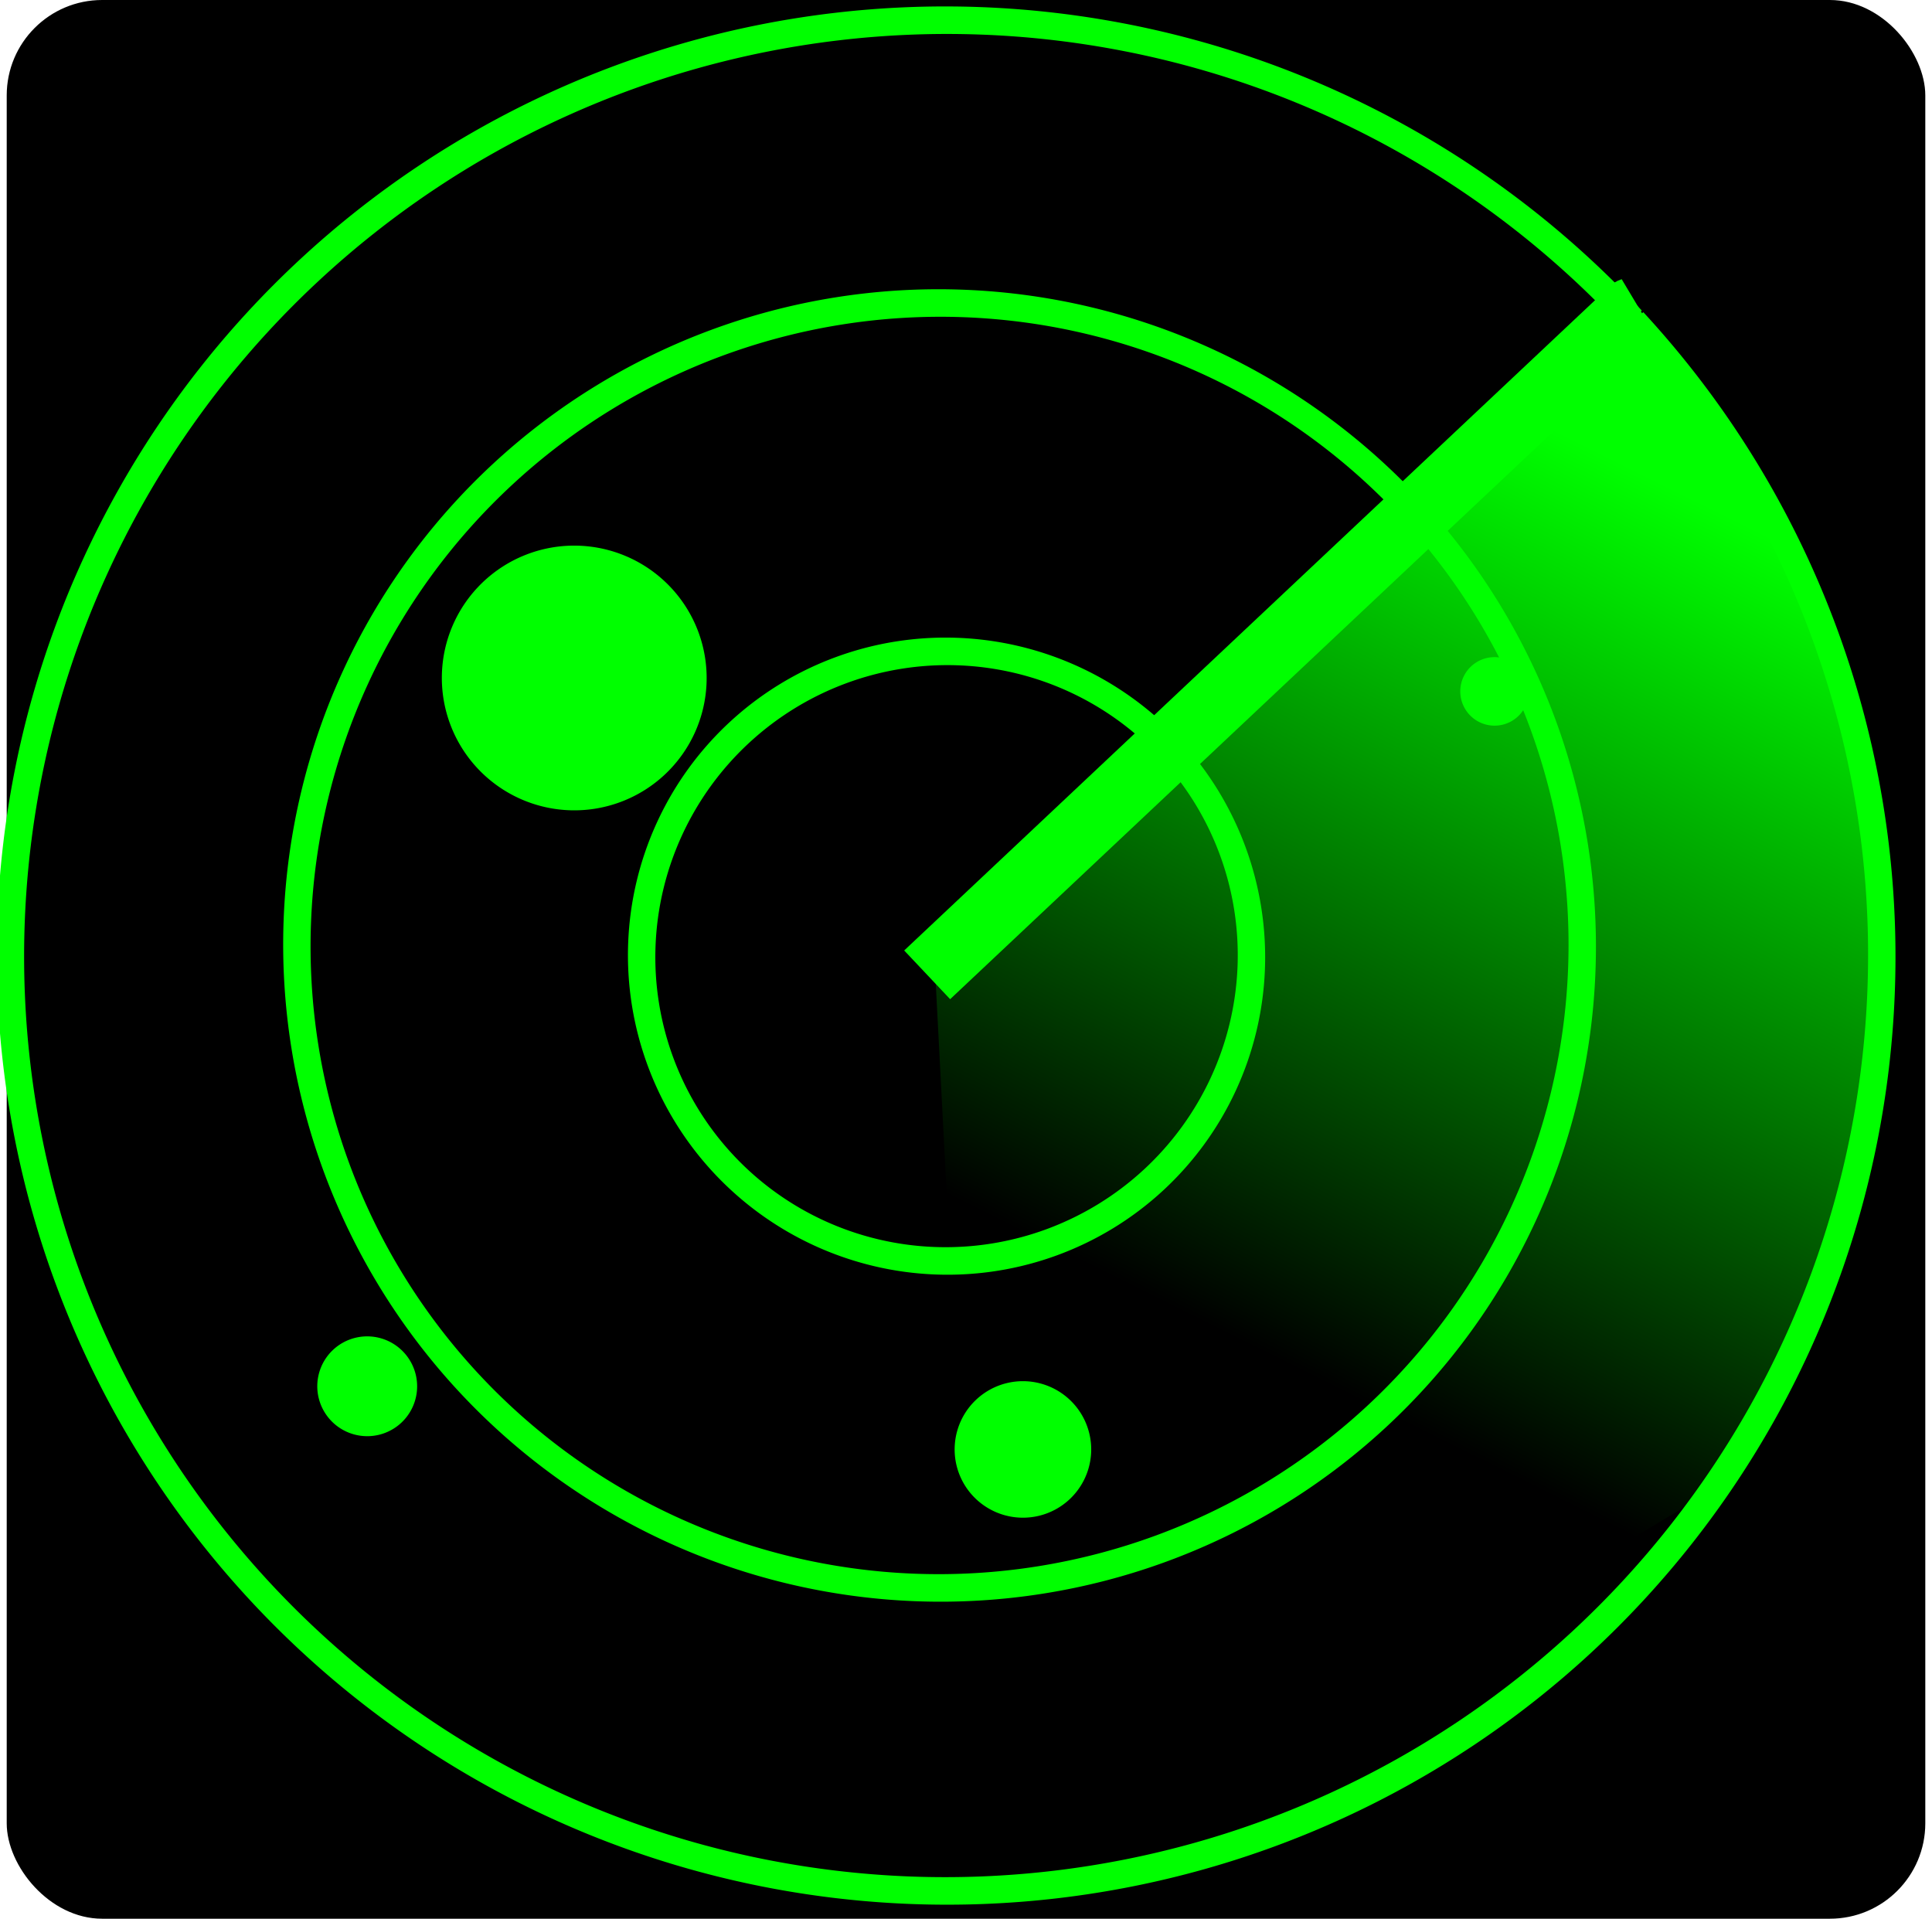 <?xml version="1.0" encoding="UTF-8" standalone="no"?>
<!-- Created with Inkscape (http://www.inkscape.org/) -->
<svg
   xmlns:dc="http://purl.org/dc/elements/1.1/"
   xmlns:cc="http://creativecommons.org/ns#"
   xmlns:rdf="http://www.w3.org/1999/02/22-rdf-syntax-ns#"
   xmlns:svg="http://www.w3.org/2000/svg"
   xmlns="http://www.w3.org/2000/svg"
   xmlns:xlink="http://www.w3.org/1999/xlink"
   xmlns:sodipodi="http://sodipodi.sourceforge.net/DTD/sodipodi-0.dtd"
   xmlns:inkscape="http://www.inkscape.org/namespaces/inkscape"
   width="140.979"
   height="140"
   id="svg6625"
   sodipodi:version="0.32"
   inkscape:version="0.46"
   sodipodi:docname="Radar_Screen.svg"
   inkscape:output_extension="org.inkscape.output.svg.inkscape"
   version="1.0">
  <defs
     id="defs6627">
    <filter
       inkscape:collect="always"
       id="filter15564"
       x="-0.613"
       width="2.226"
       y="-0.715"
       height="2.43">
      <feGaussianBlur
         inkscape:collect="always"
         stdDeviation="1.277"
         id="feGaussianBlur15566" />
    </filter>
    <filter
       inkscape:collect="always"
       id="filter15480"
       x="-0.516"
       width="2.032"
       y="-0.602"
       height="2.204">
      <feGaussianBlur
         inkscape:collect="always"
         stdDeviation="1.075"
         id="feGaussianBlur15482" />
    </filter>
    <filter
       inkscape:collect="always"
       id="filter15624"
       x="-0.498"
       width="1.996"
       y="-0.581"
       height="2.162">
      <feGaussianBlur
         inkscape:collect="always"
         stdDeviation="1.038"
         id="feGaussianBlur15626" />
    </filter>
    <linearGradient
       inkscape:collect="always"
       id="linearGradient15630">
      <stop
         style="stop-color:#00ff00;stop-opacity:1;"
         offset="0"
         id="stop15632" />
      <stop
         style="stop-color:#00ff00;stop-opacity:0;"
         offset="1"
         id="stop15634" />
    </linearGradient>
    <linearGradient
       inkscape:collect="always"
       xlink:href="#linearGradient15630"
       id="linearGradient8289"
       gradientUnits="userSpaceOnUse"
       gradientTransform="matrix(1.096,0,0,1.002,-65.925,308.367)"
       x1="3142.322"
       y1="565.893"
       x2="3077.958"
       y2="589.821" />
    <filter
       inkscape:collect="always"
       id="filter15696"
       x="-0.033"
       width="1.067"
       y="-0.434"
       height="1.869">
      <feGaussianBlur
         inkscape:collect="always"
         stdDeviation="6.728"
         id="feGaussianBlur15698" />
    </filter>
    <inkscape:perspective
       sodipodi:type="inkscape:persp3d"
       inkscape:vp_x="0 : 526.18109 : 1"
       inkscape:vp_y="0 : 1000 : 0"
       inkscape:vp_z="744.09448 : 526.18109 : 1"
       inkscape:persp3d-origin="372.04724 : 350.78739 : 1"
       id="perspective6633" />
  </defs>
  <sodipodi:namedview
     id="base"
     pagecolor="#ffffff"
     bordercolor="#666666"
     borderopacity="1.0"
     inkscape:pageopacity="0.0"
     inkscape:pageshadow="2"
     inkscape:zoom="1.4"
     inkscape:cx="150.81113"
     inkscape:cy="77.721377"
     inkscape:document-units="px"
     inkscape:current-layer="g14847"
     showgrid="false"
     inkscape:window-width="1091"
     inkscape:window-height="669"
     inkscape:window-x="115"
     inkscape:window-y="115" />
  <g
     inkscape:label="Calque 1"
     inkscape:groupmode="layer"
     id="layer1"
     transform="translate(-320.939,-433.791)">
    <g
       id="g2426"
       inkscape:export-filename="C:\dev\resources\Logos\Website stuff\radar_screen.png"
       inkscape:export-xdpi="95.760002"
       inkscape:export-ydpi="95.760002">
      <rect
         ry="6.964"
         rx="6.964"
         y="433.791"
         x="321.429"
         height="140"
         width="140"
         id="rect6661"
         style="opacity:1;fill:#000000;fill-opacity:1;fill-rule:nonzero;stroke:none;stroke-width:0.325;stroke-linecap:butt;stroke-linejoin:miter;marker:none;marker-start:none;marker-mid:none;marker-end:none;stroke-miterlimit:4;stroke-dasharray:none;stroke-dashoffset:0;stroke-opacity:1;visibility:visible;display:inline;overflow:visible;enable-background:accumulate" />
      <g
         transform="matrix(0.929,0,0,0.998,-2692.773,-376.698)"
         id="g14847">
        <g
           id="g14869"
           transform="matrix(0.734,-0.632,0.73,0.734,239.004,2331.916)">
          <g
             transform="matrix(0.153,0,0,0.153,2894.987,927.501)"
             id="g15080">
            <path
               sodipodi:type="arc"
               style="opacity:1;fill:#000000;fill-opacity:1;fill-rule:nonzero;stroke:#000000;stroke-width:0.435;stroke-linecap:butt;stroke-linejoin:miter;marker:none;marker-start:none;marker-mid:none;marker-end:none;stroke-miterlimit:4;stroke-dasharray:none;stroke-dashoffset:0;stroke-opacity:1;visibility:visible;display:inline;overflow:visible;enable-background:accumulate"
               id="path14839"
               sodipodi:cx="2493.0564"
               sodipodi:cy="-316.54987"
               sodipodi:rx="145.46196"
               sodipodi:ry="135.36044"
               d="M 2638.518,-316.55 A 145.462,135.36 0 1 1 2638.518,-316.861"
               transform="matrix(3.319,0,0,3.319,-5506.508,752.239)"
               sodipodi:start="0"
               sodipodi:end="6.2808901"
               sodipodi:open="true" />
            <path
               sodipodi:type="arc"
               style="opacity:1;fill:none;fill-opacity:1;fill-rule:nonzero;stroke:#00ff00;stroke-width:0.904;stroke-linecap:butt;stroke-linejoin:miter;marker:none;marker-start:none;marker-mid:none;marker-end:none;stroke-miterlimit:4;stroke-dasharray:none;stroke-dashoffset:0;stroke-opacity:1;visibility:visible;display:inline;overflow:visible;enable-background:accumulate"
               id="path14841"
               sodipodi:cx="2493.0564"
               sodipodi:cy="-316.54987"
               sodipodi:rx="145.46196"
               sodipodi:ry="135.36044"
               d="M 2638.518,-316.55 A 145.462,135.36 0 1 1 2638.518,-316.861"
               transform="matrix(3.319,0,0,3.319,-5506.508,752.239)"
               sodipodi:start="0"
               sodipodi:end="6.2808901"
               sodipodi:open="true" />
            <path
               sodipodi:type="arc"
               style="opacity:1;fill:none;fill-opacity:1;fill-rule:nonzero;stroke:#00ff00;stroke-width:12.624;stroke-linecap:butt;stroke-linejoin:miter;marker:none;marker-start:none;marker-mid:none;marker-end:none;stroke-miterlimit:4;stroke-dasharray:none;stroke-dashoffset:0;stroke-opacity:1;visibility:visible;display:inline;overflow:visible;enable-background:accumulate"
               id="path14861"
               sodipodi:cx="2493.0564"
               sodipodi:cy="-316.54987"
               sodipodi:rx="145.46196"
               sodipodi:ry="135.36044"
               d="M 2638.518,-316.55 A 145.462,135.36 0 1 1 2638.518,-316.861"
               transform="matrix(1.076,0,0,1.076,84.27,42.363)"
               sodipodi:start="0"
               sodipodi:end="6.2808901"
               sodipodi:open="true" />
            <path
               sodipodi:type="arc"
               style="opacity:1;fill:none;fill-opacity:1;fill-rule:nonzero;stroke:#00ff00;stroke-width:5.989;stroke-linecap:butt;stroke-linejoin:miter;marker:none;marker-start:none;marker-mid:none;marker-end:none;stroke-miterlimit:4;stroke-dasharray:none;stroke-dashoffset:0;stroke-opacity:1;visibility:visible;display:inline;overflow:visible;enable-background:accumulate"
               id="path14865"
               sodipodi:cx="2493.0564"
               sodipodi:cy="-316.54987"
               sodipodi:rx="145.46196"
               sodipodi:ry="135.36044"
               d="M 2638.518,-316.55 A 145.462,135.36 0 1 1 2638.518,-316.861"
               transform="matrix(2.268,0,0,2.268,-2886.357,413.861)"
               sodipodi:start="0"
               sodipodi:end="6.2808901"
               sodipodi:open="true" />
            <path
               sodipodi:type="arc"
               style="opacity:1;fill:none;fill-opacity:1;fill-rule:nonzero;stroke:#00ff00;stroke-width:4.114;stroke-linecap:butt;stroke-linejoin:miter;marker:none;marker-start:none;marker-mid:none;marker-end:none;stroke-miterlimit:4;stroke-dasharray:none;stroke-dashoffset:0;stroke-opacity:1;visibility:visible;display:inline;overflow:visible;enable-background:accumulate"
               id="path14867"
               sodipodi:cx="2493.0564"
               sodipodi:cy="-316.54987"
               sodipodi:rx="145.46196"
               sodipodi:ry="135.36044"
               d="M 2638.518,-316.55 A 145.462,135.36 0 1 1 2638.518,-316.861"
               transform="matrix(3.302,0,0,3.302,-5465.232,746.998)"
               sodipodi:start="0"
               sodipodi:end="6.2808901"
               sodipodi:open="true" />
            <path
               style="fill:#00b801;fill-opacity:1;fill-rule:evenodd;stroke:#00ff00;stroke-width:32.713;stroke-linecap:butt;stroke-linejoin:miter;stroke-miterlimit:4;stroke-dasharray:none;stroke-opacity:1;filter:url(#filter15696)"
               d="M 2575.889,-605.453 L 3018.336,-609.494 L 3018.336,-609.494 C 3025.407,-610.504 3022.376,-609.494 3027.427,-608.484"
               id="path14940"
               transform="matrix(1.109,0,0,0.978,-103.681,293.982)"
               sodipodi:nodetypes="cccc" />
          </g>
          <path
             sodipodi:nodetypes="ccccccccccc"
             id="path15628"
             d="M 3389.966,881.431 L 3316.79,882.146 L 3268.729,935.804 L 3334.769,948.682 L 3348.274,944.031 L 3365.891,933.657 L 3374.894,924.893 L 3384.29,911.479 L 3390.162,895.739 L 3391.728,882.683 L 3391.728,881.788"
             style="fill:url(#linearGradient8289);fill-opacity:1;fill-rule:evenodd;stroke:none;stroke-width:1px;stroke-linecap:butt;stroke-linejoin:miter;stroke-opacity:1" />
          <path
             sodipodi:open="true"
             sodipodi:end="6.2596405"
             sodipodi:start="0"
             transform="matrix(1.568,0,0,1.703,-1515.404,-111.593)"
             d="M 3049.286,580 A 2.5,2.143 0 1 1 3049.285,579.95"
             sodipodi:ry="2.1428571"
             sodipodi:rx="2.5"
             sodipodi:cy="580"
             sodipodi:cx="3046.7856"
             id="path15090"
             style="opacity:1;fill:#00ff00;fill-opacity:1;fill-rule:nonzero;stroke:none;stroke-width:20;stroke-linecap:butt;stroke-linejoin:miter;marker:none;marker-start:none;marker-mid:none;marker-end:none;stroke-miterlimit:4;stroke-dasharray:none;stroke-dashoffset:0;stroke-opacity:1;visibility:visible;display:inline;overflow:visible;filter:url(#filter15624);enable-background:accumulate"
             sodipodi:type="arc" />
          <path
             sodipodi:open="true"
             sodipodi:end="6.2596405"
             sodipodi:start="0"
             transform="matrix(1.076,0,0,1.169,85.684,216.804)"
             d="M 3049.286,580 A 2.5,2.143 0 1 1 3049.285,579.95"
             sodipodi:ry="2.1428571"
             sodipodi:rx="2.5"
             sodipodi:cy="580"
             sodipodi:cx="3046.7856"
             id="path15360"
             style="opacity:1;fill:#00ff00;fill-opacity:1;fill-rule:nonzero;stroke:none;stroke-width:20;stroke-linecap:butt;stroke-linejoin:miter;marker:none;marker-start:none;marker-mid:none;marker-end:none;stroke-miterlimit:4;stroke-dasharray:none;stroke-dashoffset:0;stroke-opacity:1;visibility:visible;display:inline;overflow:visible;filter:url(#filter15480);enable-background:accumulate"
             sodipodi:type="arc" />
          <path
             sodipodi:open="true"
             sodipodi:end="6.2596405"
             sodipodi:start="0"
             transform="matrix(2.145,0,0,2.329,-3238.97,-438.744)"
             d="M 3049.286,580 A 2.5,2.143 0 1 1 3049.285,579.95"
             sodipodi:ry="2.1428571"
             sodipodi:rx="2.5"
             sodipodi:cy="580"
             sodipodi:cx="3046.7856"
             id="path15362"
             style="opacity:1;fill:#00ff00;fill-opacity:1;fill-rule:nonzero;stroke:none;stroke-width:20;stroke-linecap:butt;stroke-linejoin:miter;marker:none;marker-start:none;marker-mid:none;marker-end:none;stroke-miterlimit:4;stroke-dasharray:none;stroke-dashoffset:0;stroke-opacity:1;visibility:visible;display:inline;overflow:visible;filter:url(#filter15564);enable-background:accumulate"
             sodipodi:type="arc" />
          <path
             sodipodi:open="true"
             sodipodi:end="6.2596405"
             sodipodi:start="0"
             transform="matrix(4.159,0,0,4.516,-9359.893,-1770.895)"
             d="M 3049.286,580 A 2.5,2.143 0 1 1 3049.285,579.95"
             sodipodi:ry="2.1428571"
             sodipodi:rx="2.5"
             sodipodi:cy="580"
             sodipodi:cx="3046.7856"
             id="path15642"
             style="opacity:1;fill:#00ff00;fill-opacity:1;fill-rule:nonzero;stroke:none;stroke-width:20;stroke-linecap:butt;stroke-linejoin:miter;marker:none;marker-start:none;marker-mid:none;marker-end:none;stroke-miterlimit:4;stroke-dasharray:none;stroke-dashoffset:0;stroke-opacity:1;visibility:visible;display:inline;overflow:visible;filter:url(#filter15564);enable-background:accumulate"
             sodipodi:type="arc" />
        </g>
      </g>
    </g>
  </g>
</svg>
